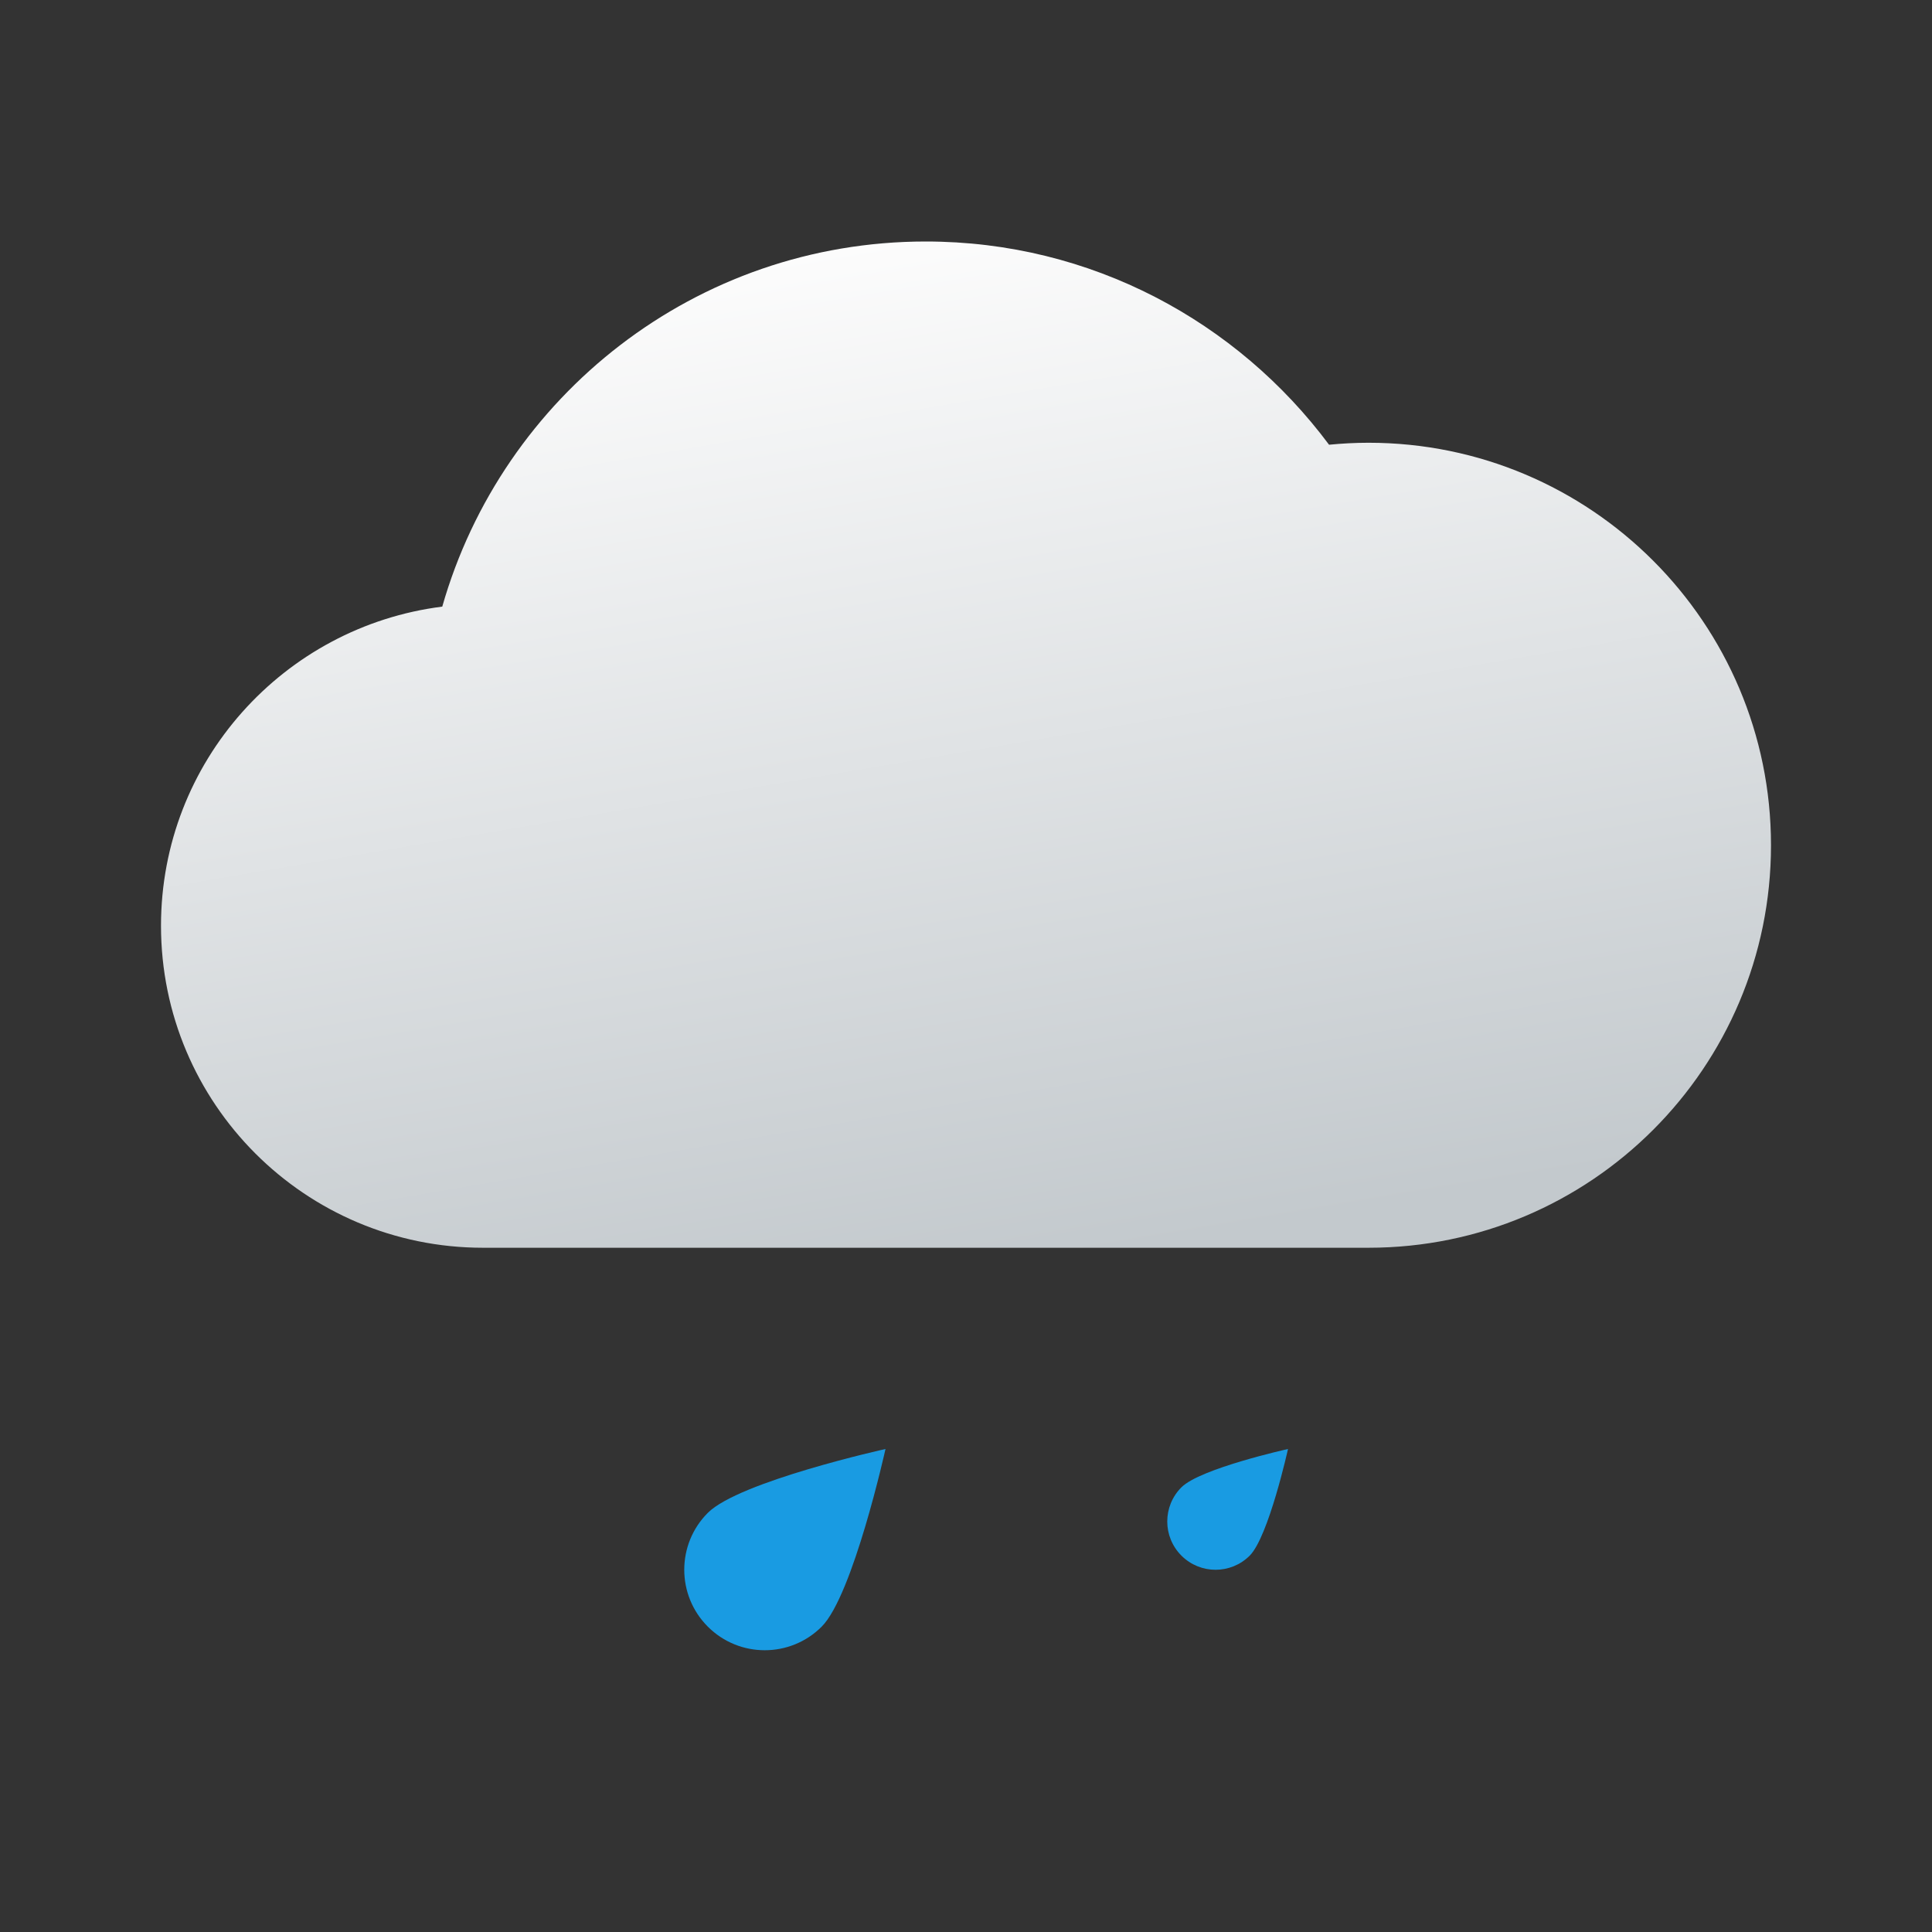 <svg xmlns="http://www.w3.org/2000/svg"  viewBox="0 0 48 48" width="48px" height="48px"><rect x="0" y="0" width="48" height="48" fill="#333333" stroke="none"/><linearGradient id="WS95cs_Y~2jivUCuYYgg8a" x1="21.313" x2="25.618" y1="6.079" y2="31.448" gradientUnits="userSpaceOnUse"><stop offset="0" stop-color="#fcfcfc"/><stop offset="1" stop-color="#c3c9cd"/></linearGradient><path fill="url(#WS95cs_Y~2jivUCuYYgg8a)" d="M34,11c-0.331,0-0.657,0.018-0.98,0.049C30.741,7.99,27.108,6,23,6	c-5.713,0-10.52,3.837-12.012,9.071C7.049,15.569,4,18.925,4,23c0,4.418,3.582,8,8,8c1.818,0,20.107,0,22,0c5.523,0,10-4.477,10-10	C44,15.477,39.523,11,34,11z"/><path fill="#199be2" d="M31.049,38.649c-0.469,0.469-1.228,0.469-1.697,0c-0.469-0.469-0.469-1.228,0-1.697	C29.82,36.483,32,36,32,36S31.517,38.18,31.049,38.649z"/><path fill="#199be2" d="M20.414,40.414c-0.781,0.781-2.047,0.781-2.828,0c-0.781-0.781-0.781-2.047,0-2.828	C18.367,36.805,22,36,22,36S21.195,39.633,20.414,40.414z"/></svg>